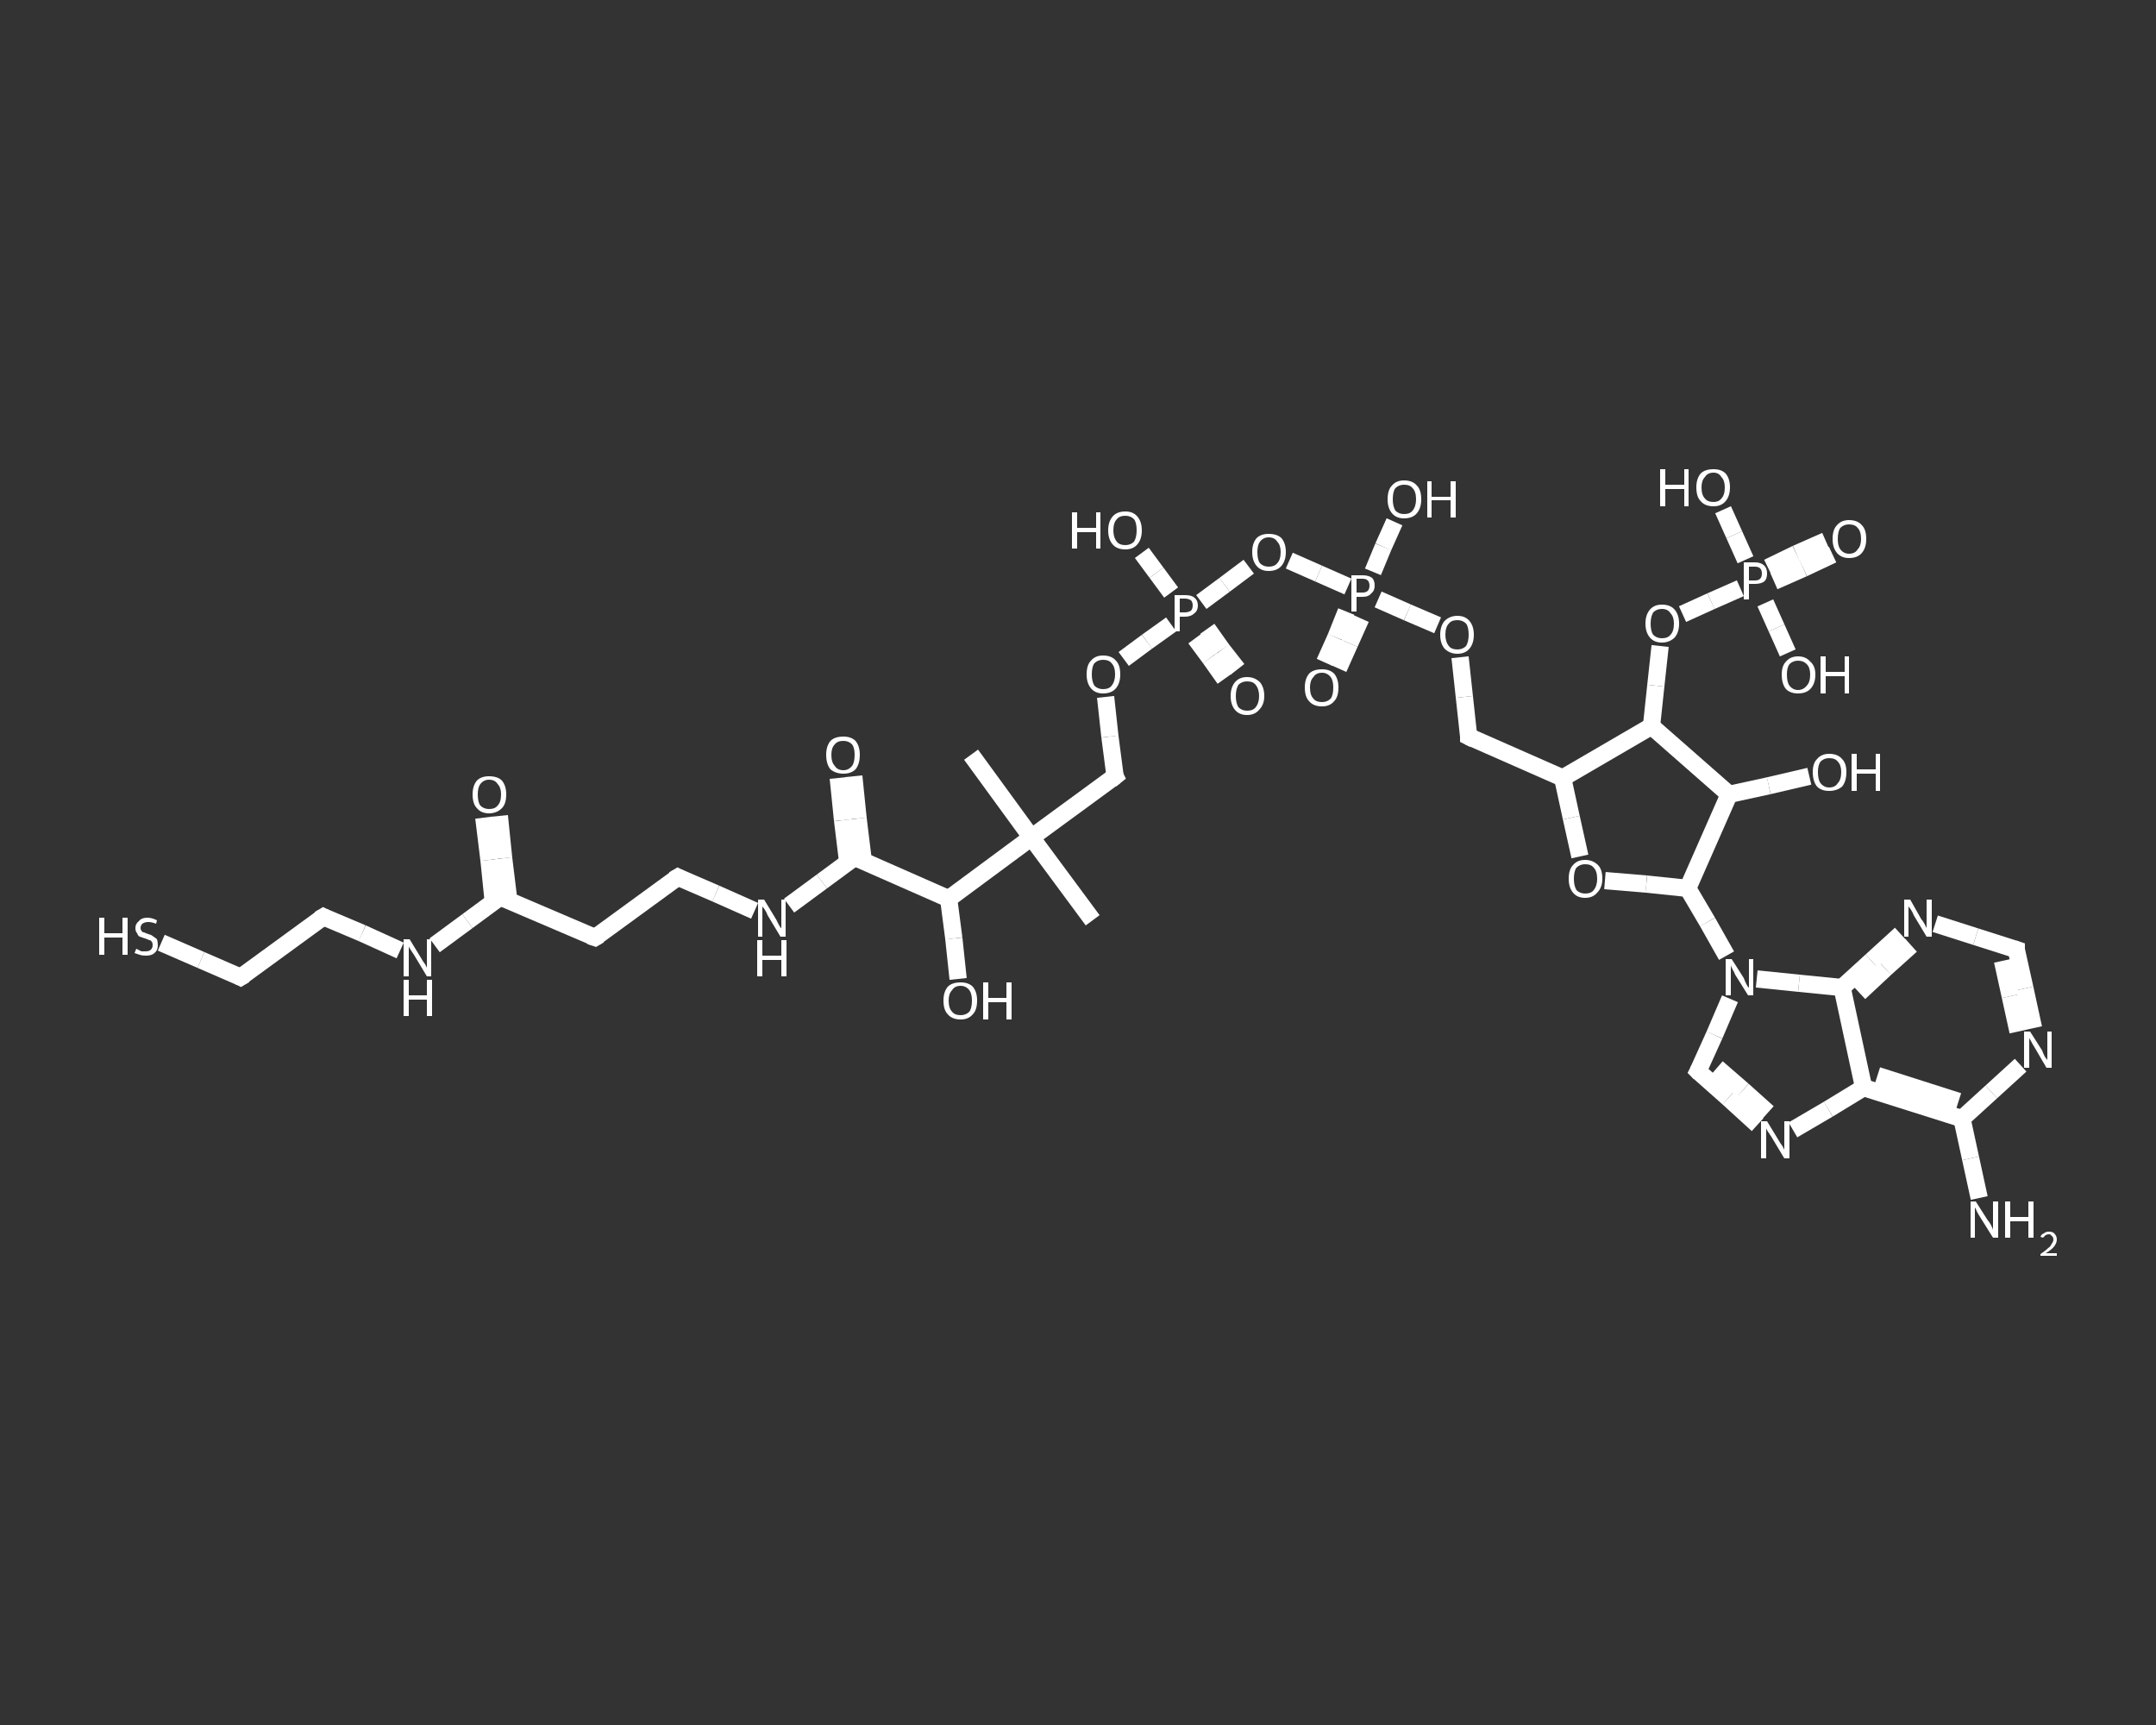 <?xml version='1.0' encoding='iso-8859-1'?>
<svg version='1.1' baseProfile='full'
              xmlns='http://www.w3.org/2000/svg'
                      xmlns:rdkit='http://www.rdkit.org/xml'
                      xmlns:xlink='http://www.w3.org/1999/xlink'
                  xml:space='preserve'
width='250px' height='200px' viewBox='0 0 250 200'>
<rect x="0" y="0" width="250" height="200" fill="#333333" stroke="none"/>
<!-- END OF HEADER -->
<rect style='opacity:1.0;fill:transparent;stroke:none' width='250.0' height='200.0' x='0.0' y='0.0'> </rect>
<path class='bond-0 atom-0 atom-1' d='M 112.6,87.5 L 119.6,97.1' style='fill:none;fill-rule:evenodd;stroke:#FFFFFF;stroke-width:2.0px;stroke-linecap:butt;stroke-linejoin:miter;stroke-opacity:1' />
<path class='bond-1 atom-1 atom-2' d='M 119.6,97.1 L 126.7,106.7' style='fill:none;fill-rule:evenodd;stroke:#FFFFFF;stroke-width:2.0px;stroke-linecap:butt;stroke-linejoin:miter;stroke-opacity:1' />
<path class='bond-2 atom-1 atom-3' d='M 119.6,97.1 L 129.3,90.0' style='fill:none;fill-rule:evenodd;stroke:#FFFFFF;stroke-width:2.0px;stroke-linecap:butt;stroke-linejoin:miter;stroke-opacity:1' />
<path class='bond-3 atom-3 atom-4' d='M 129.3,90.0 L 128.7,85.4' style='fill:none;fill-rule:evenodd;stroke:#FFFFFF;stroke-width:2.0px;stroke-linecap:butt;stroke-linejoin:miter;stroke-opacity:1' />
<path class='bond-3 atom-3 atom-4' d='M 128.7,85.4 L 128.2,80.8' style='fill:none;fill-rule:evenodd;stroke:#FFFFFF;stroke-width:2.0px;stroke-linecap:butt;stroke-linejoin:miter;stroke-opacity:1' />
<path class='bond-4 atom-4 atom-5' d='M 130.3,76.4 L 133.0,74.4' style='fill:none;fill-rule:evenodd;stroke:#FFFFFF;stroke-width:2.0px;stroke-linecap:butt;stroke-linejoin:miter;stroke-opacity:1' />
<path class='bond-4 atom-4 atom-5' d='M 133.0,74.4 L 135.8,72.4' style='fill:none;fill-rule:evenodd;stroke:#FFFFFF;stroke-width:2.0px;stroke-linecap:butt;stroke-linejoin:miter;stroke-opacity:1' />
<path class='bond-5 atom-5 atom-6' d='M 135.8,68.7 L 134.1,66.4' style='fill:none;fill-rule:evenodd;stroke:#FFFFFF;stroke-width:2.0px;stroke-linecap:butt;stroke-linejoin:miter;stroke-opacity:1' />
<path class='bond-5 atom-5 atom-6' d='M 134.1,66.4 L 132.4,64.1' style='fill:none;fill-rule:evenodd;stroke:#FFFFFF;stroke-width:2.0px;stroke-linecap:butt;stroke-linejoin:miter;stroke-opacity:1' />
<path class='bond-6 atom-5 atom-7' d='M 138.6,74.0 L 140.3,76.3' style='fill:none;fill-rule:evenodd;stroke:#FFFFFF;stroke-width:2.0px;stroke-linecap:butt;stroke-linejoin:miter;stroke-opacity:1' />
<path class='bond-6 atom-5 atom-7' d='M 140.3,76.3 L 142.0,78.7' style='fill:none;fill-rule:evenodd;stroke:#FFFFFF;stroke-width:2.0px;stroke-linecap:butt;stroke-linejoin:miter;stroke-opacity:1' />
<path class='bond-6 atom-5 atom-7' d='M 140.0,72.9 L 141.7,75.3' style='fill:none;fill-rule:evenodd;stroke:#FFFFFF;stroke-width:2.0px;stroke-linecap:butt;stroke-linejoin:miter;stroke-opacity:1' />
<path class='bond-6 atom-5 atom-7' d='M 141.7,75.3 L 143.5,77.6' style='fill:none;fill-rule:evenodd;stroke:#FFFFFF;stroke-width:2.0px;stroke-linecap:butt;stroke-linejoin:miter;stroke-opacity:1' />
<path class='bond-7 atom-5 atom-8' d='M 139.3,69.8 L 142.0,67.8' style='fill:none;fill-rule:evenodd;stroke:#FFFFFF;stroke-width:2.0px;stroke-linecap:butt;stroke-linejoin:miter;stroke-opacity:1' />
<path class='bond-7 atom-5 atom-8' d='M 142.0,67.8 L 144.8,65.7' style='fill:none;fill-rule:evenodd;stroke:#FFFFFF;stroke-width:2.0px;stroke-linecap:butt;stroke-linejoin:miter;stroke-opacity:1' />
<path class='bond-8 atom-8 atom-9' d='M 149.5,65.0 L 152.9,66.5' style='fill:none;fill-rule:evenodd;stroke:#FFFFFF;stroke-width:2.0px;stroke-linecap:butt;stroke-linejoin:miter;stroke-opacity:1' />
<path class='bond-8 atom-8 atom-9' d='M 152.9,66.5 L 156.3,68.0' style='fill:none;fill-rule:evenodd;stroke:#FFFFFF;stroke-width:2.0px;stroke-linecap:butt;stroke-linejoin:miter;stroke-opacity:1' />
<path class='bond-9 atom-9 atom-10' d='M 159.2,66.3 L 160.4,63.4' style='fill:none;fill-rule:evenodd;stroke:#FFFFFF;stroke-width:2.0px;stroke-linecap:butt;stroke-linejoin:miter;stroke-opacity:1' />
<path class='bond-9 atom-9 atom-10' d='M 160.4,63.4 L 161.7,60.5' style='fill:none;fill-rule:evenodd;stroke:#FFFFFF;stroke-width:2.0px;stroke-linecap:butt;stroke-linejoin:miter;stroke-opacity:1' />
<path class='bond-10 atom-9 atom-11' d='M 156.1,70.9 L 154.9,73.9' style='fill:none;fill-rule:evenodd;stroke:#FFFFFF;stroke-width:2.0px;stroke-linecap:butt;stroke-linejoin:miter;stroke-opacity:1' />
<path class='bond-10 atom-9 atom-11' d='M 154.9,73.9 L 153.6,76.8' style='fill:none;fill-rule:evenodd;stroke:#FFFFFF;stroke-width:2.0px;stroke-linecap:butt;stroke-linejoin:miter;stroke-opacity:1' />
<path class='bond-10 atom-9 atom-11' d='M 157.8,71.7 L 156.5,74.6' style='fill:none;fill-rule:evenodd;stroke:#FFFFFF;stroke-width:2.0px;stroke-linecap:butt;stroke-linejoin:miter;stroke-opacity:1' />
<path class='bond-10 atom-9 atom-11' d='M 156.5,74.6 L 155.2,77.5' style='fill:none;fill-rule:evenodd;stroke:#FFFFFF;stroke-width:2.0px;stroke-linecap:butt;stroke-linejoin:miter;stroke-opacity:1' />
<path class='bond-11 atom-9 atom-12' d='M 159.8,69.5 L 163.2,71.0' style='fill:none;fill-rule:evenodd;stroke:#FFFFFF;stroke-width:2.0px;stroke-linecap:butt;stroke-linejoin:miter;stroke-opacity:1' />
<path class='bond-11 atom-9 atom-12' d='M 163.2,71.0 L 166.7,72.5' style='fill:none;fill-rule:evenodd;stroke:#FFFFFF;stroke-width:2.0px;stroke-linecap:butt;stroke-linejoin:miter;stroke-opacity:1' />
<path class='bond-12 atom-12 atom-13' d='M 169.3,76.2 L 169.8,80.8' style='fill:none;fill-rule:evenodd;stroke:#FFFFFF;stroke-width:2.0px;stroke-linecap:butt;stroke-linejoin:miter;stroke-opacity:1' />
<path class='bond-12 atom-12 atom-13' d='M 169.8,80.8 L 170.3,85.4' style='fill:none;fill-rule:evenodd;stroke:#FFFFFF;stroke-width:2.0px;stroke-linecap:butt;stroke-linejoin:miter;stroke-opacity:1' />
<path class='bond-13 atom-13 atom-14' d='M 170.3,85.4 L 181.2,90.2' style='fill:none;fill-rule:evenodd;stroke:#FFFFFF;stroke-width:2.0px;stroke-linecap:butt;stroke-linejoin:miter;stroke-opacity:1' />
<path class='bond-14 atom-14 atom-15' d='M 181.2,90.2 L 182.2,94.8' style='fill:none;fill-rule:evenodd;stroke:#FFFFFF;stroke-width:2.0px;stroke-linecap:butt;stroke-linejoin:miter;stroke-opacity:1' />
<path class='bond-14 atom-14 atom-15' d='M 182.2,94.8 L 183.2,99.3' style='fill:none;fill-rule:evenodd;stroke:#FFFFFF;stroke-width:2.0px;stroke-linecap:butt;stroke-linejoin:miter;stroke-opacity:1' />
<path class='bond-15 atom-15 atom-16' d='M 186.1,102.1 L 190.9,102.5' style='fill:none;fill-rule:evenodd;stroke:#FFFFFF;stroke-width:2.0px;stroke-linecap:butt;stroke-linejoin:miter;stroke-opacity:1' />
<path class='bond-15 atom-15 atom-16' d='M 190.9,102.5 L 195.7,103.0' style='fill:none;fill-rule:evenodd;stroke:#FFFFFF;stroke-width:2.0px;stroke-linecap:butt;stroke-linejoin:miter;stroke-opacity:1' />
<path class='bond-16 atom-16 atom-17' d='M 195.7,103.0 L 200.5,92.1' style='fill:none;fill-rule:evenodd;stroke:#FFFFFF;stroke-width:2.0px;stroke-linecap:butt;stroke-linejoin:miter;stroke-opacity:1' />
<path class='bond-17 atom-17 atom-18' d='M 200.5,92.1 L 205.1,91.1' style='fill:none;fill-rule:evenodd;stroke:#FFFFFF;stroke-width:2.0px;stroke-linecap:butt;stroke-linejoin:miter;stroke-opacity:1' />
<path class='bond-17 atom-17 atom-18' d='M 205.1,91.1 L 209.8,90.0' style='fill:none;fill-rule:evenodd;stroke:#FFFFFF;stroke-width:2.0px;stroke-linecap:butt;stroke-linejoin:miter;stroke-opacity:1' />
<path class='bond-18 atom-17 atom-19' d='M 200.5,92.1 L 191.5,84.2' style='fill:none;fill-rule:evenodd;stroke:#FFFFFF;stroke-width:2.0px;stroke-linecap:butt;stroke-linejoin:miter;stroke-opacity:1' />
<path class='bond-19 atom-19 atom-20' d='M 191.5,84.2 L 192.0,79.5' style='fill:none;fill-rule:evenodd;stroke:#FFFFFF;stroke-width:2.0px;stroke-linecap:butt;stroke-linejoin:miter;stroke-opacity:1' />
<path class='bond-19 atom-19 atom-20' d='M 192.0,79.5 L 192.5,74.9' style='fill:none;fill-rule:evenodd;stroke:#FFFFFF;stroke-width:2.0px;stroke-linecap:butt;stroke-linejoin:miter;stroke-opacity:1' />
<path class='bond-20 atom-20 atom-21' d='M 195.1,71.2 L 198.4,69.7' style='fill:none;fill-rule:evenodd;stroke:#FFFFFF;stroke-width:2.0px;stroke-linecap:butt;stroke-linejoin:miter;stroke-opacity:1' />
<path class='bond-20 atom-20 atom-21' d='M 198.4,69.7 L 201.8,68.2' style='fill:none;fill-rule:evenodd;stroke:#FFFFFF;stroke-width:2.0px;stroke-linecap:butt;stroke-linejoin:miter;stroke-opacity:1' />
<path class='bond-21 atom-21 atom-22' d='M 202.4,64.9 L 201.1,62.0' style='fill:none;fill-rule:evenodd;stroke:#FFFFFF;stroke-width:2.0px;stroke-linecap:butt;stroke-linejoin:miter;stroke-opacity:1' />
<path class='bond-21 atom-21 atom-22' d='M 201.1,62.0 L 199.8,59.1' style='fill:none;fill-rule:evenodd;stroke:#FFFFFF;stroke-width:2.0px;stroke-linecap:butt;stroke-linejoin:miter;stroke-opacity:1' />
<path class='bond-22 atom-21 atom-23' d='M 204.7,69.9 L 206.0,72.8' style='fill:none;fill-rule:evenodd;stroke:#FFFFFF;stroke-width:2.0px;stroke-linecap:butt;stroke-linejoin:miter;stroke-opacity:1' />
<path class='bond-22 atom-21 atom-23' d='M 206.0,72.8 L 207.3,75.7' style='fill:none;fill-rule:evenodd;stroke:#FFFFFF;stroke-width:2.0px;stroke-linecap:butt;stroke-linejoin:miter;stroke-opacity:1' />
<path class='bond-23 atom-21 atom-24' d='M 205.7,67.4 L 209.1,65.9' style='fill:none;fill-rule:evenodd;stroke:#FFFFFF;stroke-width:2.0px;stroke-linecap:butt;stroke-linejoin:miter;stroke-opacity:1' />
<path class='bond-23 atom-21 atom-24' d='M 209.1,65.9 L 212.5,64.3' style='fill:none;fill-rule:evenodd;stroke:#FFFFFF;stroke-width:2.0px;stroke-linecap:butt;stroke-linejoin:miter;stroke-opacity:1' />
<path class='bond-23 atom-21 atom-24' d='M 205.0,65.8 L 208.3,64.2' style='fill:none;fill-rule:evenodd;stroke:#FFFFFF;stroke-width:2.0px;stroke-linecap:butt;stroke-linejoin:miter;stroke-opacity:1' />
<path class='bond-23 atom-21 atom-24' d='M 208.3,64.2 L 211.7,62.7' style='fill:none;fill-rule:evenodd;stroke:#FFFFFF;stroke-width:2.0px;stroke-linecap:butt;stroke-linejoin:miter;stroke-opacity:1' />
<path class='bond-24 atom-16 atom-25' d='M 195.7,103.0 L 198.0,106.9' style='fill:none;fill-rule:evenodd;stroke:#FFFFFF;stroke-width:2.0px;stroke-linecap:butt;stroke-linejoin:miter;stroke-opacity:1' />
<path class='bond-24 atom-16 atom-25' d='M 198.0,106.9 L 200.2,110.8' style='fill:none;fill-rule:evenodd;stroke:#FFFFFF;stroke-width:2.0px;stroke-linecap:butt;stroke-linejoin:miter;stroke-opacity:1' />
<path class='bond-25 atom-25 atom-26' d='M 200.6,115.8 L 198.8,120.0' style='fill:none;fill-rule:evenodd;stroke:#FFFFFF;stroke-width:2.0px;stroke-linecap:butt;stroke-linejoin:miter;stroke-opacity:1' />
<path class='bond-25 atom-25 atom-26' d='M 198.8,120.0 L 196.9,124.2' style='fill:none;fill-rule:evenodd;stroke:#FFFFFF;stroke-width:2.0px;stroke-linecap:butt;stroke-linejoin:miter;stroke-opacity:1' />
<path class='bond-26 atom-26 atom-27' d='M 196.9,124.2 L 200.4,127.3' style='fill:none;fill-rule:evenodd;stroke:#FFFFFF;stroke-width:2.0px;stroke-linecap:butt;stroke-linejoin:miter;stroke-opacity:1' />
<path class='bond-26 atom-26 atom-27' d='M 200.4,127.3 L 203.8,130.4' style='fill:none;fill-rule:evenodd;stroke:#FFFFFF;stroke-width:2.0px;stroke-linecap:butt;stroke-linejoin:miter;stroke-opacity:1' />
<path class='bond-26 atom-26 atom-27' d='M 199.1,123.8 L 202.1,126.4' style='fill:none;fill-rule:evenodd;stroke:#FFFFFF;stroke-width:2.0px;stroke-linecap:butt;stroke-linejoin:miter;stroke-opacity:1' />
<path class='bond-26 atom-26 atom-27' d='M 202.1,126.4 L 205.0,129.0' style='fill:none;fill-rule:evenodd;stroke:#FFFFFF;stroke-width:2.0px;stroke-linecap:butt;stroke-linejoin:miter;stroke-opacity:1' />
<path class='bond-27 atom-27 atom-28' d='M 207.9,131.0 L 212.0,128.6' style='fill:none;fill-rule:evenodd;stroke:#FFFFFF;stroke-width:2.0px;stroke-linecap:butt;stroke-linejoin:miter;stroke-opacity:1' />
<path class='bond-27 atom-27 atom-28' d='M 212.0,128.6 L 216.1,126.1' style='fill:none;fill-rule:evenodd;stroke:#FFFFFF;stroke-width:2.0px;stroke-linecap:butt;stroke-linejoin:miter;stroke-opacity:1' />
<path class='bond-28 atom-28 atom-29' d='M 216.1,126.1 L 227.5,129.7' style='fill:none;fill-rule:evenodd;stroke:#FFFFFF;stroke-width:2.0px;stroke-linecap:butt;stroke-linejoin:miter;stroke-opacity:1' />
<path class='bond-28 atom-28 atom-29' d='M 217.7,124.7 L 227.1,127.7' style='fill:none;fill-rule:evenodd;stroke:#FFFFFF;stroke-width:2.0px;stroke-linecap:butt;stroke-linejoin:miter;stroke-opacity:1' />
<path class='bond-29 atom-29 atom-30' d='M 227.5,129.7 L 228.5,134.3' style='fill:none;fill-rule:evenodd;stroke:#FFFFFF;stroke-width:2.0px;stroke-linecap:butt;stroke-linejoin:miter;stroke-opacity:1' />
<path class='bond-29 atom-29 atom-30' d='M 228.5,134.3 L 229.5,138.9' style='fill:none;fill-rule:evenodd;stroke:#FFFFFF;stroke-width:2.0px;stroke-linecap:butt;stroke-linejoin:miter;stroke-opacity:1' />
<path class='bond-30 atom-29 atom-31' d='M 227.5,129.7 L 230.9,126.6' style='fill:none;fill-rule:evenodd;stroke:#FFFFFF;stroke-width:2.0px;stroke-linecap:butt;stroke-linejoin:miter;stroke-opacity:1' />
<path class='bond-30 atom-29 atom-31' d='M 230.9,126.6 L 234.3,123.5' style='fill:none;fill-rule:evenodd;stroke:#FFFFFF;stroke-width:2.0px;stroke-linecap:butt;stroke-linejoin:miter;stroke-opacity:1' />
<path class='bond-31 atom-31 atom-32' d='M 235.8,119.2 L 234.8,114.6' style='fill:none;fill-rule:evenodd;stroke:#FFFFFF;stroke-width:2.0px;stroke-linecap:butt;stroke-linejoin:miter;stroke-opacity:1' />
<path class='bond-31 atom-31 atom-32' d='M 234.8,114.6 L 233.8,110.1' style='fill:none;fill-rule:evenodd;stroke:#FFFFFF;stroke-width:2.0px;stroke-linecap:butt;stroke-linejoin:miter;stroke-opacity:1' />
<path class='bond-31 atom-31 atom-32' d='M 234.0,119.6 L 233.1,115.5' style='fill:none;fill-rule:evenodd;stroke:#FFFFFF;stroke-width:2.0px;stroke-linecap:butt;stroke-linejoin:miter;stroke-opacity:1' />
<path class='bond-31 atom-31 atom-32' d='M 233.1,115.5 L 232.2,111.4' style='fill:none;fill-rule:evenodd;stroke:#FFFFFF;stroke-width:2.0px;stroke-linecap:butt;stroke-linejoin:miter;stroke-opacity:1' />
<path class='bond-32 atom-32 atom-33' d='M 233.8,110.1 L 229.1,108.6' style='fill:none;fill-rule:evenodd;stroke:#FFFFFF;stroke-width:2.0px;stroke-linecap:butt;stroke-linejoin:miter;stroke-opacity:1' />
<path class='bond-32 atom-32 atom-33' d='M 229.1,108.6 L 224.4,107.1' style='fill:none;fill-rule:evenodd;stroke:#FFFFFF;stroke-width:2.0px;stroke-linecap:butt;stroke-linejoin:miter;stroke-opacity:1' />
<path class='bond-33 atom-33 atom-34' d='M 220.4,108.3 L 217.0,111.4' style='fill:none;fill-rule:evenodd;stroke:#FFFFFF;stroke-width:2.0px;stroke-linecap:butt;stroke-linejoin:miter;stroke-opacity:1' />
<path class='bond-33 atom-33 atom-34' d='M 217.0,111.4 L 213.6,114.5' style='fill:none;fill-rule:evenodd;stroke:#FFFFFF;stroke-width:2.0px;stroke-linecap:butt;stroke-linejoin:miter;stroke-opacity:1' />
<path class='bond-33 atom-33 atom-34' d='M 221.6,109.6 L 218.6,112.3' style='fill:none;fill-rule:evenodd;stroke:#FFFFFF;stroke-width:2.0px;stroke-linecap:butt;stroke-linejoin:miter;stroke-opacity:1' />
<path class='bond-33 atom-33 atom-34' d='M 218.6,112.3 L 215.6,115.1' style='fill:none;fill-rule:evenodd;stroke:#FFFFFF;stroke-width:2.0px;stroke-linecap:butt;stroke-linejoin:miter;stroke-opacity:1' />
<path class='bond-34 atom-1 atom-35' d='M 119.6,97.1 L 110.0,104.2' style='fill:none;fill-rule:evenodd;stroke:#FFFFFF;stroke-width:2.0px;stroke-linecap:butt;stroke-linejoin:miter;stroke-opacity:1' />
<path class='bond-35 atom-35 atom-36' d='M 110.0,104.2 L 110.6,108.8' style='fill:none;fill-rule:evenodd;stroke:#FFFFFF;stroke-width:2.0px;stroke-linecap:butt;stroke-linejoin:miter;stroke-opacity:1' />
<path class='bond-35 atom-35 atom-36' d='M 110.6,108.8 L 111.1,113.5' style='fill:none;fill-rule:evenodd;stroke:#FFFFFF;stroke-width:2.0px;stroke-linecap:butt;stroke-linejoin:miter;stroke-opacity:1' />
<path class='bond-36 atom-35 atom-37' d='M 110.0,104.2 L 99.1,99.4' style='fill:none;fill-rule:evenodd;stroke:#FFFFFF;stroke-width:2.0px;stroke-linecap:butt;stroke-linejoin:miter;stroke-opacity:1' />
<path class='bond-37 atom-37 atom-38' d='M 100.1,99.8 L 99.5,94.9' style='fill:none;fill-rule:evenodd;stroke:#FFFFFF;stroke-width:2.0px;stroke-linecap:butt;stroke-linejoin:miter;stroke-opacity:1' />
<path class='bond-37 atom-37 atom-38' d='M 99.5,94.9 L 99.0,90.0' style='fill:none;fill-rule:evenodd;stroke:#FFFFFF;stroke-width:2.0px;stroke-linecap:butt;stroke-linejoin:miter;stroke-opacity:1' />
<path class='bond-37 atom-37 atom-38' d='M 98.3,100.0 L 97.7,95.1' style='fill:none;fill-rule:evenodd;stroke:#FFFFFF;stroke-width:2.0px;stroke-linecap:butt;stroke-linejoin:miter;stroke-opacity:1' />
<path class='bond-37 atom-37 atom-38' d='M 97.7,95.1 L 97.2,90.2' style='fill:none;fill-rule:evenodd;stroke:#FFFFFF;stroke-width:2.0px;stroke-linecap:butt;stroke-linejoin:miter;stroke-opacity:1' />
<path class='bond-38 atom-37 atom-39' d='M 99.1,99.4 L 95.3,102.2' style='fill:none;fill-rule:evenodd;stroke:#FFFFFF;stroke-width:2.0px;stroke-linecap:butt;stroke-linejoin:miter;stroke-opacity:1' />
<path class='bond-38 atom-37 atom-39' d='M 95.3,102.2 L 91.5,105.0' style='fill:none;fill-rule:evenodd;stroke:#FFFFFF;stroke-width:2.0px;stroke-linecap:butt;stroke-linejoin:miter;stroke-opacity:1' />
<path class='bond-39 atom-39 atom-40' d='M 87.5,105.6 L 83.0,103.6' style='fill:none;fill-rule:evenodd;stroke:#FFFFFF;stroke-width:2.0px;stroke-linecap:butt;stroke-linejoin:miter;stroke-opacity:1' />
<path class='bond-39 atom-39 atom-40' d='M 83.0,103.6 L 78.6,101.7' style='fill:none;fill-rule:evenodd;stroke:#FFFFFF;stroke-width:2.0px;stroke-linecap:butt;stroke-linejoin:miter;stroke-opacity:1' />
<path class='bond-40 atom-40 atom-41' d='M 78.6,101.7 L 69.0,108.7' style='fill:none;fill-rule:evenodd;stroke:#FFFFFF;stroke-width:2.0px;stroke-linecap:butt;stroke-linejoin:miter;stroke-opacity:1' />
<path class='bond-41 atom-41 atom-42' d='M 69.0,108.7 L 58.0,104.0' style='fill:none;fill-rule:evenodd;stroke:#FFFFFF;stroke-width:2.0px;stroke-linecap:butt;stroke-linejoin:miter;stroke-opacity:1' />
<path class='bond-42 atom-42 atom-43' d='M 59.0,104.4 L 58.4,99.5' style='fill:none;fill-rule:evenodd;stroke:#FFFFFF;stroke-width:2.0px;stroke-linecap:butt;stroke-linejoin:miter;stroke-opacity:1' />
<path class='bond-42 atom-42 atom-43' d='M 58.4,99.5 L 57.9,94.6' style='fill:none;fill-rule:evenodd;stroke:#FFFFFF;stroke-width:2.0px;stroke-linecap:butt;stroke-linejoin:miter;stroke-opacity:1' />
<path class='bond-42 atom-42 atom-43' d='M 57.2,104.6 L 56.7,99.7' style='fill:none;fill-rule:evenodd;stroke:#FFFFFF;stroke-width:2.0px;stroke-linecap:butt;stroke-linejoin:miter;stroke-opacity:1' />
<path class='bond-42 atom-42 atom-43' d='M 56.7,99.7 L 56.1,94.8' style='fill:none;fill-rule:evenodd;stroke:#FFFFFF;stroke-width:2.0px;stroke-linecap:butt;stroke-linejoin:miter;stroke-opacity:1' />
<path class='bond-43 atom-42 atom-44' d='M 58.0,104.0 L 54.2,106.8' style='fill:none;fill-rule:evenodd;stroke:#FFFFFF;stroke-width:2.0px;stroke-linecap:butt;stroke-linejoin:miter;stroke-opacity:1' />
<path class='bond-43 atom-42 atom-44' d='M 54.2,106.8 L 50.4,109.6' style='fill:none;fill-rule:evenodd;stroke:#FFFFFF;stroke-width:2.0px;stroke-linecap:butt;stroke-linejoin:miter;stroke-opacity:1' />
<path class='bond-44 atom-44 atom-45' d='M 46.4,110.2 L 42.0,108.2' style='fill:none;fill-rule:evenodd;stroke:#FFFFFF;stroke-width:2.0px;stroke-linecap:butt;stroke-linejoin:miter;stroke-opacity:1' />
<path class='bond-44 atom-44 atom-45' d='M 42.0,108.2 L 37.5,106.3' style='fill:none;fill-rule:evenodd;stroke:#FFFFFF;stroke-width:2.0px;stroke-linecap:butt;stroke-linejoin:miter;stroke-opacity:1' />
<path class='bond-45 atom-45 atom-46' d='M 37.5,106.3 L 27.9,113.3' style='fill:none;fill-rule:evenodd;stroke:#FFFFFF;stroke-width:2.0px;stroke-linecap:butt;stroke-linejoin:miter;stroke-opacity:1' />
<path class='bond-46 atom-46 atom-47' d='M 27.9,113.3 L 23.3,111.3' style='fill:none;fill-rule:evenodd;stroke:#FFFFFF;stroke-width:2.0px;stroke-linecap:butt;stroke-linejoin:miter;stroke-opacity:1' />
<path class='bond-46 atom-46 atom-47' d='M 23.3,111.3 L 18.7,109.3' style='fill:none;fill-rule:evenodd;stroke:#FFFFFF;stroke-width:2.0px;stroke-linecap:butt;stroke-linejoin:miter;stroke-opacity:1' />
<path class='bond-47 atom-19 atom-14' d='M 191.5,84.2 L 181.2,90.2' style='fill:none;fill-rule:evenodd;stroke:#FFFFFF;stroke-width:2.0px;stroke-linecap:butt;stroke-linejoin:miter;stroke-opacity:1' />
<path class='bond-48 atom-34 atom-25' d='M 213.6,114.5 L 208.6,114.0' style='fill:none;fill-rule:evenodd;stroke:#FFFFFF;stroke-width:2.0px;stroke-linecap:butt;stroke-linejoin:miter;stroke-opacity:1' />
<path class='bond-48 atom-34 atom-25' d='M 208.6,114.0 L 203.7,113.5' style='fill:none;fill-rule:evenodd;stroke:#FFFFFF;stroke-width:2.0px;stroke-linecap:butt;stroke-linejoin:miter;stroke-opacity:1' />
<path class='bond-49 atom-34 atom-28' d='M 213.6,114.5 L 216.1,126.1' style='fill:none;fill-rule:evenodd;stroke:#FFFFFF;stroke-width:2.0px;stroke-linecap:butt;stroke-linejoin:miter;stroke-opacity:1' />
<path d='M 128.8,90.4 L 129.3,90.0 L 129.2,89.8' style='fill:none;stroke:#FFFFFF;stroke-width:2.0px;stroke-linecap:butt;stroke-linejoin:miter;stroke-opacity:1;' />
<path d='M 170.3,85.2 L 170.3,85.4 L 170.9,85.7' style='fill:none;stroke:#FFFFFF;stroke-width:2.0px;stroke-linecap:butt;stroke-linejoin:miter;stroke-opacity:1;' />
<path d='M 197.0,124.0 L 196.9,124.2 L 197.1,124.4' style='fill:none;stroke:#FFFFFF;stroke-width:2.0px;stroke-linecap:butt;stroke-linejoin:miter;stroke-opacity:1;' />
<path d='M 233.8,110.3 L 233.8,110.1 L 233.5,110.0' style='fill:none;stroke:#FFFFFF;stroke-width:2.0px;stroke-linecap:butt;stroke-linejoin:miter;stroke-opacity:1;' />
<path d='M 99.7,99.6 L 99.1,99.4 L 98.9,99.5' style='fill:none;stroke:#FFFFFF;stroke-width:2.0px;stroke-linecap:butt;stroke-linejoin:miter;stroke-opacity:1;' />
<path d='M 78.8,101.8 L 78.6,101.7 L 78.1,102.0' style='fill:none;stroke:#FFFFFF;stroke-width:2.0px;stroke-linecap:butt;stroke-linejoin:miter;stroke-opacity:1;' />
<path d='M 69.5,108.4 L 69.0,108.7 L 68.4,108.5' style='fill:none;stroke:#FFFFFF;stroke-width:2.0px;stroke-linecap:butt;stroke-linejoin:miter;stroke-opacity:1;' />
<path d='M 58.6,104.2 L 58.0,104.0 L 57.9,104.1' style='fill:none;stroke:#FFFFFF;stroke-width:2.0px;stroke-linecap:butt;stroke-linejoin:miter;stroke-opacity:1;' />
<path d='M 37.7,106.4 L 37.5,106.3 L 37.0,106.6' style='fill:none;stroke:#FFFFFF;stroke-width:2.0px;stroke-linecap:butt;stroke-linejoin:miter;stroke-opacity:1;' />
<path d='M 28.4,113.0 L 27.9,113.3 L 27.7,113.2' style='fill:none;stroke:#FFFFFF;stroke-width:2.0px;stroke-linecap:butt;stroke-linejoin:miter;stroke-opacity:1;' />
<path class='atom-4' d='M 126.0 78.2
Q 126.0 77.1, 126.5 76.6
Q 127.0 76.0, 127.9 76.0
Q 128.9 76.0, 129.4 76.6
Q 129.9 77.1, 129.9 78.2
Q 129.9 79.2, 129.4 79.8
Q 128.9 80.4, 127.9 80.4
Q 127.0 80.4, 126.5 79.8
Q 126.0 79.2, 126.0 78.2
M 127.9 79.9
Q 128.6 79.9, 128.9 79.5
Q 129.3 79.0, 129.3 78.2
Q 129.3 77.3, 128.9 76.9
Q 128.6 76.5, 127.9 76.5
Q 127.3 76.5, 126.9 76.9
Q 126.6 77.3, 126.6 78.2
Q 126.6 79.0, 126.9 79.5
Q 127.3 79.9, 127.9 79.9
' fill='#FFFFFF'/>
<path class='atom-5' d='M 137.4 69.0
Q 138.2 69.0, 138.5 69.3
Q 138.9 69.6, 138.9 70.2
Q 138.9 70.8, 138.5 71.1
Q 138.1 71.5, 137.4 71.5
L 136.8 71.5
L 136.8 73.2
L 136.2 73.2
L 136.2 69.0
L 137.4 69.0
M 137.4 71.0
Q 137.8 71.0, 138.1 70.8
Q 138.3 70.6, 138.3 70.2
Q 138.3 69.8, 138.1 69.6
Q 137.8 69.4, 137.4 69.4
L 136.8 69.4
L 136.8 71.0
L 137.4 71.0
' fill='#FFFFFF'/>
<path class='atom-6' d='M 124.3 59.4
L 124.9 59.4
L 124.9 61.2
L 127.1 61.2
L 127.1 59.4
L 127.6 59.4
L 127.6 63.6
L 127.1 63.6
L 127.1 61.7
L 124.9 61.7
L 124.9 63.6
L 124.3 63.6
L 124.3 59.4
' fill='#FFFFFF'/>
<path class='atom-6' d='M 128.5 61.5
Q 128.5 60.5, 129.0 59.9
Q 129.5 59.3, 130.5 59.3
Q 131.4 59.3, 131.9 59.9
Q 132.4 60.5, 132.4 61.5
Q 132.4 62.5, 131.9 63.1
Q 131.4 63.7, 130.5 63.7
Q 129.5 63.7, 129.0 63.1
Q 128.5 62.5, 128.5 61.5
M 130.5 63.2
Q 131.1 63.2, 131.5 62.8
Q 131.8 62.3, 131.8 61.5
Q 131.8 60.6, 131.5 60.2
Q 131.1 59.8, 130.5 59.8
Q 129.8 59.8, 129.5 60.2
Q 129.1 60.6, 129.1 61.5
Q 129.1 62.3, 129.5 62.8
Q 129.8 63.2, 130.5 63.2
' fill='#FFFFFF'/>
<path class='atom-7' d='M 142.7 80.7
Q 142.7 79.7, 143.2 79.1
Q 143.7 78.5, 144.6 78.5
Q 145.5 78.5, 146.1 79.1
Q 146.6 79.7, 146.6 80.7
Q 146.6 81.7, 146.0 82.3
Q 145.5 82.9, 144.6 82.9
Q 143.7 82.9, 143.2 82.3
Q 142.7 81.7, 142.7 80.7
M 144.6 82.4
Q 145.3 82.4, 145.6 82.0
Q 146.0 81.5, 146.0 80.7
Q 146.0 79.9, 145.6 79.4
Q 145.3 79.0, 144.6 79.0
Q 144.0 79.0, 143.6 79.4
Q 143.3 79.9, 143.3 80.7
Q 143.3 81.5, 143.6 82.0
Q 144.0 82.4, 144.6 82.4
' fill='#FFFFFF'/>
<path class='atom-8' d='M 145.2 64.0
Q 145.2 63.0, 145.7 62.4
Q 146.2 61.9, 147.1 61.9
Q 148.1 61.9, 148.6 62.4
Q 149.1 63.0, 149.1 64.0
Q 149.1 65.0, 148.6 65.6
Q 148.1 66.2, 147.1 66.2
Q 146.2 66.2, 145.7 65.6
Q 145.2 65.0, 145.2 64.0
M 147.1 65.7
Q 147.8 65.7, 148.1 65.3
Q 148.5 64.9, 148.5 64.0
Q 148.5 63.2, 148.1 62.8
Q 147.8 62.3, 147.1 62.3
Q 146.5 62.3, 146.1 62.8
Q 145.8 63.2, 145.8 64.0
Q 145.8 64.9, 146.1 65.3
Q 146.5 65.7, 147.1 65.7
' fill='#FFFFFF'/>
<path class='atom-9' d='M 158.0 66.7
Q 158.7 66.7, 159.1 67.0
Q 159.4 67.3, 159.4 67.9
Q 159.4 68.5, 159.0 68.8
Q 158.7 69.2, 158.0 69.2
L 157.3 69.2
L 157.3 70.9
L 156.7 70.9
L 156.7 66.7
L 158.0 66.7
M 158.0 68.7
Q 158.4 68.7, 158.6 68.5
Q 158.8 68.3, 158.8 67.9
Q 158.8 67.5, 158.6 67.3
Q 158.4 67.1, 158.0 67.1
L 157.3 67.1
L 157.3 68.7
L 158.0 68.7
' fill='#FFFFFF'/>
<path class='atom-10' d='M 160.9 57.9
Q 160.9 56.8, 161.4 56.3
Q 161.9 55.7, 162.8 55.7
Q 163.8 55.7, 164.3 56.3
Q 164.8 56.8, 164.8 57.9
Q 164.8 58.9, 164.3 59.5
Q 163.8 60.1, 162.8 60.1
Q 161.9 60.1, 161.4 59.5
Q 160.9 58.9, 160.9 57.9
M 162.8 59.6
Q 163.5 59.6, 163.8 59.2
Q 164.2 58.7, 164.2 57.9
Q 164.2 57.0, 163.8 56.6
Q 163.5 56.2, 162.8 56.2
Q 162.2 56.2, 161.8 56.6
Q 161.5 57.0, 161.5 57.9
Q 161.5 58.7, 161.8 59.2
Q 162.2 59.6, 162.8 59.6
' fill='#FFFFFF'/>
<path class='atom-10' d='M 165.5 55.8
L 166.0 55.8
L 166.0 57.6
L 168.2 57.6
L 168.2 55.8
L 168.8 55.8
L 168.8 60.0
L 168.2 60.0
L 168.2 58.0
L 166.0 58.0
L 166.0 60.0
L 165.5 60.0
L 165.5 55.8
' fill='#FFFFFF'/>
<path class='atom-11' d='M 151.3 79.7
Q 151.3 78.7, 151.8 78.1
Q 152.3 77.6, 153.3 77.6
Q 154.2 77.6, 154.7 78.1
Q 155.2 78.7, 155.2 79.7
Q 155.2 80.8, 154.7 81.3
Q 154.2 81.9, 153.3 81.9
Q 152.3 81.9, 151.8 81.3
Q 151.3 80.8, 151.3 79.7
M 153.3 81.4
Q 153.9 81.4, 154.3 81.0
Q 154.6 80.6, 154.6 79.7
Q 154.6 78.9, 154.3 78.5
Q 153.9 78.0, 153.3 78.0
Q 152.6 78.0, 152.3 78.5
Q 151.9 78.9, 151.9 79.7
Q 151.9 80.6, 152.3 81.0
Q 152.6 81.4, 153.3 81.4
' fill='#FFFFFF'/>
<path class='atom-12' d='M 167.0 73.6
Q 167.0 72.6, 167.5 72.0
Q 168.1 71.4, 169.0 71.4
Q 169.9 71.4, 170.4 72.0
Q 170.9 72.6, 170.9 73.6
Q 170.9 74.6, 170.4 75.2
Q 169.9 75.8, 169.0 75.8
Q 168.1 75.8, 167.5 75.2
Q 167.0 74.6, 167.0 73.6
M 169.0 75.3
Q 169.6 75.3, 170.0 74.9
Q 170.3 74.4, 170.3 73.6
Q 170.3 72.7, 170.0 72.3
Q 169.6 71.9, 169.0 71.9
Q 168.3 71.9, 168.0 72.3
Q 167.6 72.7, 167.6 73.6
Q 167.6 74.4, 168.0 74.9
Q 168.3 75.3, 169.0 75.3
' fill='#FFFFFF'/>
<path class='atom-15' d='M 181.9 101.9
Q 181.9 100.8, 182.4 100.3
Q 182.9 99.7, 183.8 99.7
Q 184.7 99.7, 185.3 100.3
Q 185.8 100.8, 185.8 101.9
Q 185.8 102.9, 185.2 103.5
Q 184.7 104.1, 183.8 104.1
Q 182.9 104.1, 182.4 103.5
Q 181.9 102.9, 181.9 101.9
M 183.8 103.6
Q 184.5 103.6, 184.8 103.2
Q 185.2 102.7, 185.2 101.9
Q 185.2 101.0, 184.8 100.6
Q 184.5 100.2, 183.8 100.2
Q 183.2 100.2, 182.8 100.6
Q 182.5 101.0, 182.5 101.9
Q 182.5 102.7, 182.8 103.2
Q 183.2 103.6, 183.8 103.6
' fill='#FFFFFF'/>
<path class='atom-18' d='M 210.2 89.5
Q 210.2 88.5, 210.7 88.0
Q 211.2 87.4, 212.1 87.4
Q 213.1 87.4, 213.6 88.0
Q 214.1 88.5, 214.1 89.5
Q 214.1 90.6, 213.6 91.2
Q 213.0 91.7, 212.1 91.7
Q 211.2 91.7, 210.7 91.2
Q 210.2 90.6, 210.2 89.5
M 212.1 91.3
Q 212.8 91.3, 213.1 90.8
Q 213.5 90.4, 213.5 89.5
Q 213.5 88.7, 213.1 88.3
Q 212.8 87.9, 212.1 87.9
Q 211.5 87.9, 211.1 88.3
Q 210.8 88.7, 210.8 89.5
Q 210.8 90.4, 211.1 90.8
Q 211.5 91.3, 212.1 91.3
' fill='#FFFFFF'/>
<path class='atom-18' d='M 214.7 87.4
L 215.3 87.4
L 215.3 89.2
L 217.5 89.2
L 217.5 87.4
L 218.0 87.4
L 218.0 91.7
L 217.5 91.7
L 217.5 89.7
L 215.3 89.7
L 215.3 91.7
L 214.7 91.7
L 214.7 87.4
' fill='#FFFFFF'/>
<path class='atom-20' d='M 190.8 72.3
Q 190.8 71.3, 191.3 70.7
Q 191.8 70.1, 192.7 70.1
Q 193.7 70.1, 194.2 70.7
Q 194.7 71.3, 194.7 72.3
Q 194.7 73.3, 194.2 73.9
Q 193.6 74.5, 192.7 74.5
Q 191.8 74.5, 191.3 73.9
Q 190.8 73.3, 190.8 72.3
M 192.7 74.0
Q 193.4 74.0, 193.7 73.6
Q 194.1 73.2, 194.1 72.3
Q 194.1 71.5, 193.7 71.1
Q 193.4 70.6, 192.7 70.6
Q 192.1 70.6, 191.7 71.0
Q 191.4 71.5, 191.4 72.3
Q 191.4 73.2, 191.7 73.6
Q 192.1 74.0, 192.7 74.0
' fill='#FFFFFF'/>
<path class='atom-21' d='M 203.5 65.2
Q 204.2 65.2, 204.6 65.6
Q 204.9 65.9, 204.9 66.5
Q 204.9 67.1, 204.6 67.4
Q 204.2 67.7, 203.5 67.7
L 202.8 67.7
L 202.8 69.5
L 202.2 69.5
L 202.2 65.2
L 203.5 65.2
M 203.5 67.3
Q 203.9 67.3, 204.1 67.1
Q 204.3 66.9, 204.3 66.5
Q 204.3 66.1, 204.1 65.9
Q 203.9 65.7, 203.5 65.7
L 202.8 65.7
L 202.8 67.3
L 203.5 67.3
' fill='#FFFFFF'/>
<path class='atom-22' d='M 192.5 54.4
L 193.1 54.4
L 193.1 56.2
L 195.3 56.2
L 195.3 54.4
L 195.8 54.4
L 195.8 58.7
L 195.3 58.7
L 195.3 56.7
L 193.1 56.7
L 193.1 58.7
L 192.5 58.7
L 192.5 54.4
' fill='#FFFFFF'/>
<path class='atom-22' d='M 196.7 56.5
Q 196.7 55.5, 197.2 54.9
Q 197.7 54.4, 198.7 54.4
Q 199.6 54.4, 200.1 54.9
Q 200.6 55.5, 200.6 56.5
Q 200.6 57.5, 200.1 58.1
Q 199.6 58.7, 198.7 58.7
Q 197.7 58.7, 197.2 58.1
Q 196.7 57.6, 196.7 56.5
M 198.7 58.2
Q 199.3 58.2, 199.6 57.8
Q 200.0 57.4, 200.0 56.5
Q 200.0 55.7, 199.6 55.3
Q 199.3 54.8, 198.7 54.8
Q 198.0 54.8, 197.7 55.3
Q 197.3 55.7, 197.3 56.5
Q 197.3 57.4, 197.7 57.8
Q 198.0 58.2, 198.7 58.2
' fill='#FFFFFF'/>
<path class='atom-23' d='M 206.6 78.2
Q 206.6 77.2, 207.1 76.7
Q 207.6 76.1, 208.5 76.1
Q 209.4 76.1, 209.9 76.7
Q 210.5 77.2, 210.5 78.2
Q 210.5 79.3, 209.9 79.9
Q 209.4 80.4, 208.5 80.4
Q 207.6 80.4, 207.1 79.9
Q 206.6 79.3, 206.6 78.2
M 208.5 80.0
Q 209.1 80.0, 209.5 79.5
Q 209.9 79.1, 209.9 78.2
Q 209.9 77.4, 209.5 77.0
Q 209.1 76.6, 208.5 76.6
Q 207.9 76.6, 207.5 77.0
Q 207.2 77.4, 207.2 78.2
Q 207.2 79.1, 207.5 79.5
Q 207.9 80.0, 208.5 80.0
' fill='#FFFFFF'/>
<path class='atom-23' d='M 211.1 76.1
L 211.7 76.1
L 211.7 77.9
L 213.9 77.9
L 213.9 76.1
L 214.4 76.1
L 214.4 80.4
L 213.9 80.4
L 213.9 78.4
L 211.7 78.4
L 211.7 80.4
L 211.1 80.4
L 211.1 76.1
' fill='#FFFFFF'/>
<path class='atom-24' d='M 212.5 62.5
Q 212.5 61.4, 213.0 60.9
Q 213.5 60.3, 214.4 60.3
Q 215.4 60.3, 215.9 60.9
Q 216.4 61.4, 216.4 62.5
Q 216.4 63.5, 215.9 64.1
Q 215.4 64.7, 214.4 64.7
Q 213.5 64.7, 213.0 64.1
Q 212.5 63.5, 212.5 62.5
M 214.4 64.2
Q 215.1 64.2, 215.4 63.7
Q 215.8 63.3, 215.8 62.5
Q 215.8 61.6, 215.4 61.2
Q 215.1 60.8, 214.4 60.8
Q 213.8 60.8, 213.4 61.2
Q 213.1 61.6, 213.1 62.5
Q 213.1 63.3, 213.4 63.7
Q 213.8 64.2, 214.4 64.2
' fill='#FFFFFF'/>
<path class='atom-25' d='M 200.8 111.2
L 202.2 113.4
Q 202.3 113.7, 202.5 114.1
Q 202.7 114.5, 202.8 114.5
L 202.8 111.2
L 203.3 111.2
L 203.3 115.4
L 202.7 115.4
L 201.2 113.0
Q 201.1 112.7, 200.9 112.4
Q 200.7 112.0, 200.7 111.9
L 200.7 115.4
L 200.1 115.4
L 200.1 111.2
L 200.8 111.2
' fill='#FFFFFF'/>
<path class='atom-27' d='M 204.9 130.0
L 206.3 132.3
Q 206.4 132.5, 206.7 132.9
Q 206.9 133.3, 206.9 133.3
L 206.9 130.0
L 207.5 130.0
L 207.5 134.3
L 206.9 134.3
L 205.4 131.8
Q 205.2 131.5, 205.0 131.2
Q 204.8 130.9, 204.8 130.8
L 204.8 134.3
L 204.2 134.3
L 204.2 130.0
L 204.9 130.0
' fill='#FFFFFF'/>
<path class='atom-30' d='M 229.1 139.3
L 230.5 141.5
Q 230.7 141.7, 230.9 142.1
Q 231.1 142.5, 231.1 142.6
L 231.1 139.3
L 231.7 139.3
L 231.7 143.5
L 231.1 143.5
L 229.6 141.1
Q 229.4 140.8, 229.2 140.4
Q 229.1 140.1, 229.0 140.0
L 229.0 143.5
L 228.5 143.5
L 228.5 139.3
L 229.1 139.3
' fill='#FFFFFF'/>
<path class='atom-30' d='M 232.5 139.3
L 233.1 139.3
L 233.1 141.1
L 235.2 141.1
L 235.2 139.3
L 235.8 139.3
L 235.8 143.5
L 235.2 143.5
L 235.2 141.6
L 233.1 141.6
L 233.1 143.5
L 232.5 143.5
L 232.5 139.3
' fill='#FFFFFF'/>
<path class='atom-30' d='M 236.6 143.4
Q 236.7 143.1, 237.0 143.0
Q 237.2 142.8, 237.6 142.8
Q 238.0 142.8, 238.2 143.0
Q 238.5 143.3, 238.5 143.7
Q 238.5 144.1, 238.2 144.5
Q 237.9 144.9, 237.2 145.3
L 238.5 145.3
L 238.5 145.6
L 236.6 145.6
L 236.6 145.4
Q 237.2 145.0, 237.5 144.7
Q 237.8 144.5, 237.9 144.2
Q 238.1 144.0, 238.1 143.7
Q 238.1 143.4, 237.9 143.3
Q 237.8 143.1, 237.6 143.1
Q 237.4 143.1, 237.2 143.2
Q 237.1 143.3, 236.9 143.5
L 236.6 143.4
' fill='#FFFFFF'/>
<path class='atom-31' d='M 235.4 119.6
L 236.8 121.8
Q 236.9 122.1, 237.1 122.5
Q 237.4 122.9, 237.4 122.9
L 237.4 119.6
L 237.9 119.6
L 237.9 123.8
L 237.3 123.8
L 235.9 121.4
Q 235.7 121.1, 235.5 120.7
Q 235.3 120.4, 235.3 120.3
L 235.3 123.8
L 234.7 123.8
L 234.7 119.6
L 235.4 119.6
' fill='#FFFFFF'/>
<path class='atom-33' d='M 221.5 104.3
L 222.8 106.6
Q 223.0 106.8, 223.2 107.2
Q 223.4 107.6, 223.4 107.6
L 223.4 104.3
L 224.0 104.3
L 224.0 108.6
L 223.4 108.6
L 221.9 106.1
Q 221.8 105.8, 221.6 105.5
Q 221.4 105.2, 221.3 105.1
L 221.3 108.6
L 220.8 108.6
L 220.8 104.3
L 221.5 104.3
' fill='#FFFFFF'/>
<path class='atom-36' d='M 109.4 116.0
Q 109.4 115.0, 109.9 114.4
Q 110.4 113.9, 111.4 113.9
Q 112.3 113.9, 112.8 114.4
Q 113.3 115.0, 113.3 116.0
Q 113.3 117.1, 112.8 117.6
Q 112.3 118.2, 111.4 118.2
Q 110.4 118.2, 109.9 117.6
Q 109.4 117.1, 109.4 116.0
M 111.4 117.7
Q 112.0 117.7, 112.4 117.3
Q 112.7 116.9, 112.7 116.0
Q 112.7 115.2, 112.4 114.8
Q 112.0 114.3, 111.4 114.3
Q 110.7 114.3, 110.4 114.8
Q 110.0 115.2, 110.0 116.0
Q 110.0 116.9, 110.4 117.3
Q 110.7 117.7, 111.4 117.7
' fill='#FFFFFF'/>
<path class='atom-36' d='M 114.0 113.9
L 114.6 113.9
L 114.6 115.7
L 116.7 115.7
L 116.7 113.9
L 117.3 113.9
L 117.3 118.2
L 116.7 118.2
L 116.7 116.2
L 114.6 116.2
L 114.6 118.2
L 114.0 118.2
L 114.0 113.9
' fill='#FFFFFF'/>
<path class='atom-38' d='M 95.8 87.5
Q 95.8 86.5, 96.3 85.9
Q 96.8 85.4, 97.8 85.4
Q 98.7 85.4, 99.2 85.9
Q 99.7 86.5, 99.7 87.5
Q 99.7 88.6, 99.2 89.2
Q 98.7 89.7, 97.8 89.7
Q 96.9 89.7, 96.3 89.2
Q 95.8 88.6, 95.8 87.5
M 97.8 89.3
Q 98.4 89.3, 98.8 88.8
Q 99.1 88.4, 99.1 87.5
Q 99.1 86.7, 98.8 86.3
Q 98.4 85.9, 97.8 85.9
Q 97.1 85.9, 96.8 86.3
Q 96.4 86.7, 96.4 87.5
Q 96.4 88.4, 96.8 88.8
Q 97.1 89.3, 97.8 89.3
' fill='#FFFFFF'/>
<path class='atom-39' d='M 88.6 104.3
L 90.0 106.6
Q 90.1 106.8, 90.3 107.2
Q 90.5 107.6, 90.6 107.6
L 90.6 104.3
L 91.1 104.3
L 91.1 108.6
L 90.5 108.6
L 89.0 106.1
Q 88.9 105.8, 88.7 105.5
Q 88.5 105.2, 88.4 105.1
L 88.4 108.6
L 87.9 108.6
L 87.9 104.3
L 88.6 104.3
' fill='#FFFFFF'/>
<path class='atom-39' d='M 87.8 109.0
L 88.4 109.0
L 88.4 110.8
L 90.6 110.8
L 90.6 109.0
L 91.2 109.0
L 91.2 113.2
L 90.6 113.2
L 90.6 111.3
L 88.4 111.3
L 88.4 113.2
L 87.8 113.2
L 87.8 109.0
' fill='#FFFFFF'/>
<path class='atom-43' d='M 54.8 92.1
Q 54.8 91.1, 55.3 90.5
Q 55.8 90.0, 56.7 90.0
Q 57.7 90.0, 58.2 90.5
Q 58.7 91.1, 58.7 92.1
Q 58.7 93.2, 58.2 93.7
Q 57.6 94.3, 56.7 94.3
Q 55.8 94.3, 55.3 93.7
Q 54.8 93.2, 54.8 92.1
M 56.7 93.8
Q 57.4 93.8, 57.7 93.4
Q 58.1 93.0, 58.1 92.1
Q 58.1 91.3, 57.7 90.9
Q 57.4 90.4, 56.7 90.4
Q 56.1 90.4, 55.7 90.9
Q 55.4 91.3, 55.4 92.1
Q 55.4 93.0, 55.7 93.4
Q 56.1 93.8, 56.7 93.8
' fill='#FFFFFF'/>
<path class='atom-44' d='M 47.5 108.9
L 48.9 111.2
Q 49.0 111.4, 49.3 111.8
Q 49.5 112.2, 49.5 112.2
L 49.5 108.9
L 50.0 108.9
L 50.0 113.2
L 49.5 113.2
L 48.0 110.7
Q 47.8 110.4, 47.6 110.1
Q 47.4 109.8, 47.4 109.7
L 47.4 113.2
L 46.8 113.2
L 46.8 108.9
L 47.5 108.9
' fill='#FFFFFF'/>
<path class='atom-44' d='M 46.8 113.6
L 47.4 113.6
L 47.4 115.4
L 49.5 115.4
L 49.5 113.6
L 50.1 113.6
L 50.1 117.8
L 49.5 117.8
L 49.5 115.9
L 47.4 115.9
L 47.4 117.8
L 46.8 117.8
L 46.8 113.6
' fill='#FFFFFF'/>
<path class='atom-47' d='M 11.5 106.4
L 12.1 106.4
L 12.1 108.2
L 14.2 108.2
L 14.2 106.4
L 14.8 106.4
L 14.8 110.7
L 14.2 110.7
L 14.2 108.7
L 12.1 108.7
L 12.1 110.7
L 11.5 110.7
L 11.5 106.4
' fill='#FFFFFF'/>
<path class='atom-47' d='M 15.8 110.0
Q 15.8 110.0, 16.0 110.1
Q 16.2 110.2, 16.4 110.3
Q 16.7 110.3, 16.9 110.3
Q 17.3 110.3, 17.5 110.1
Q 17.7 109.9, 17.7 109.6
Q 17.7 109.3, 17.6 109.2
Q 17.5 109.0, 17.3 109.0
Q 17.1 108.9, 16.8 108.8
Q 16.5 108.7, 16.2 108.6
Q 16.0 108.5, 15.9 108.2
Q 15.7 108.0, 15.7 107.6
Q 15.7 107.1, 16.1 106.8
Q 16.4 106.4, 17.1 106.4
Q 17.6 106.4, 18.2 106.7
L 18.1 107.1
Q 17.6 106.9, 17.2 106.9
Q 16.8 106.9, 16.5 107.1
Q 16.3 107.3, 16.3 107.6
Q 16.3 107.8, 16.4 107.9
Q 16.5 108.1, 16.7 108.1
Q 16.9 108.2, 17.2 108.3
Q 17.6 108.4, 17.8 108.6
Q 18.0 108.7, 18.2 108.9
Q 18.3 109.2, 18.3 109.6
Q 18.3 110.2, 17.9 110.5
Q 17.6 110.8, 16.9 110.8
Q 16.5 110.8, 16.2 110.7
Q 15.9 110.6, 15.6 110.5
L 15.8 110.0
' fill='#FFFFFF'/>
</svg>
